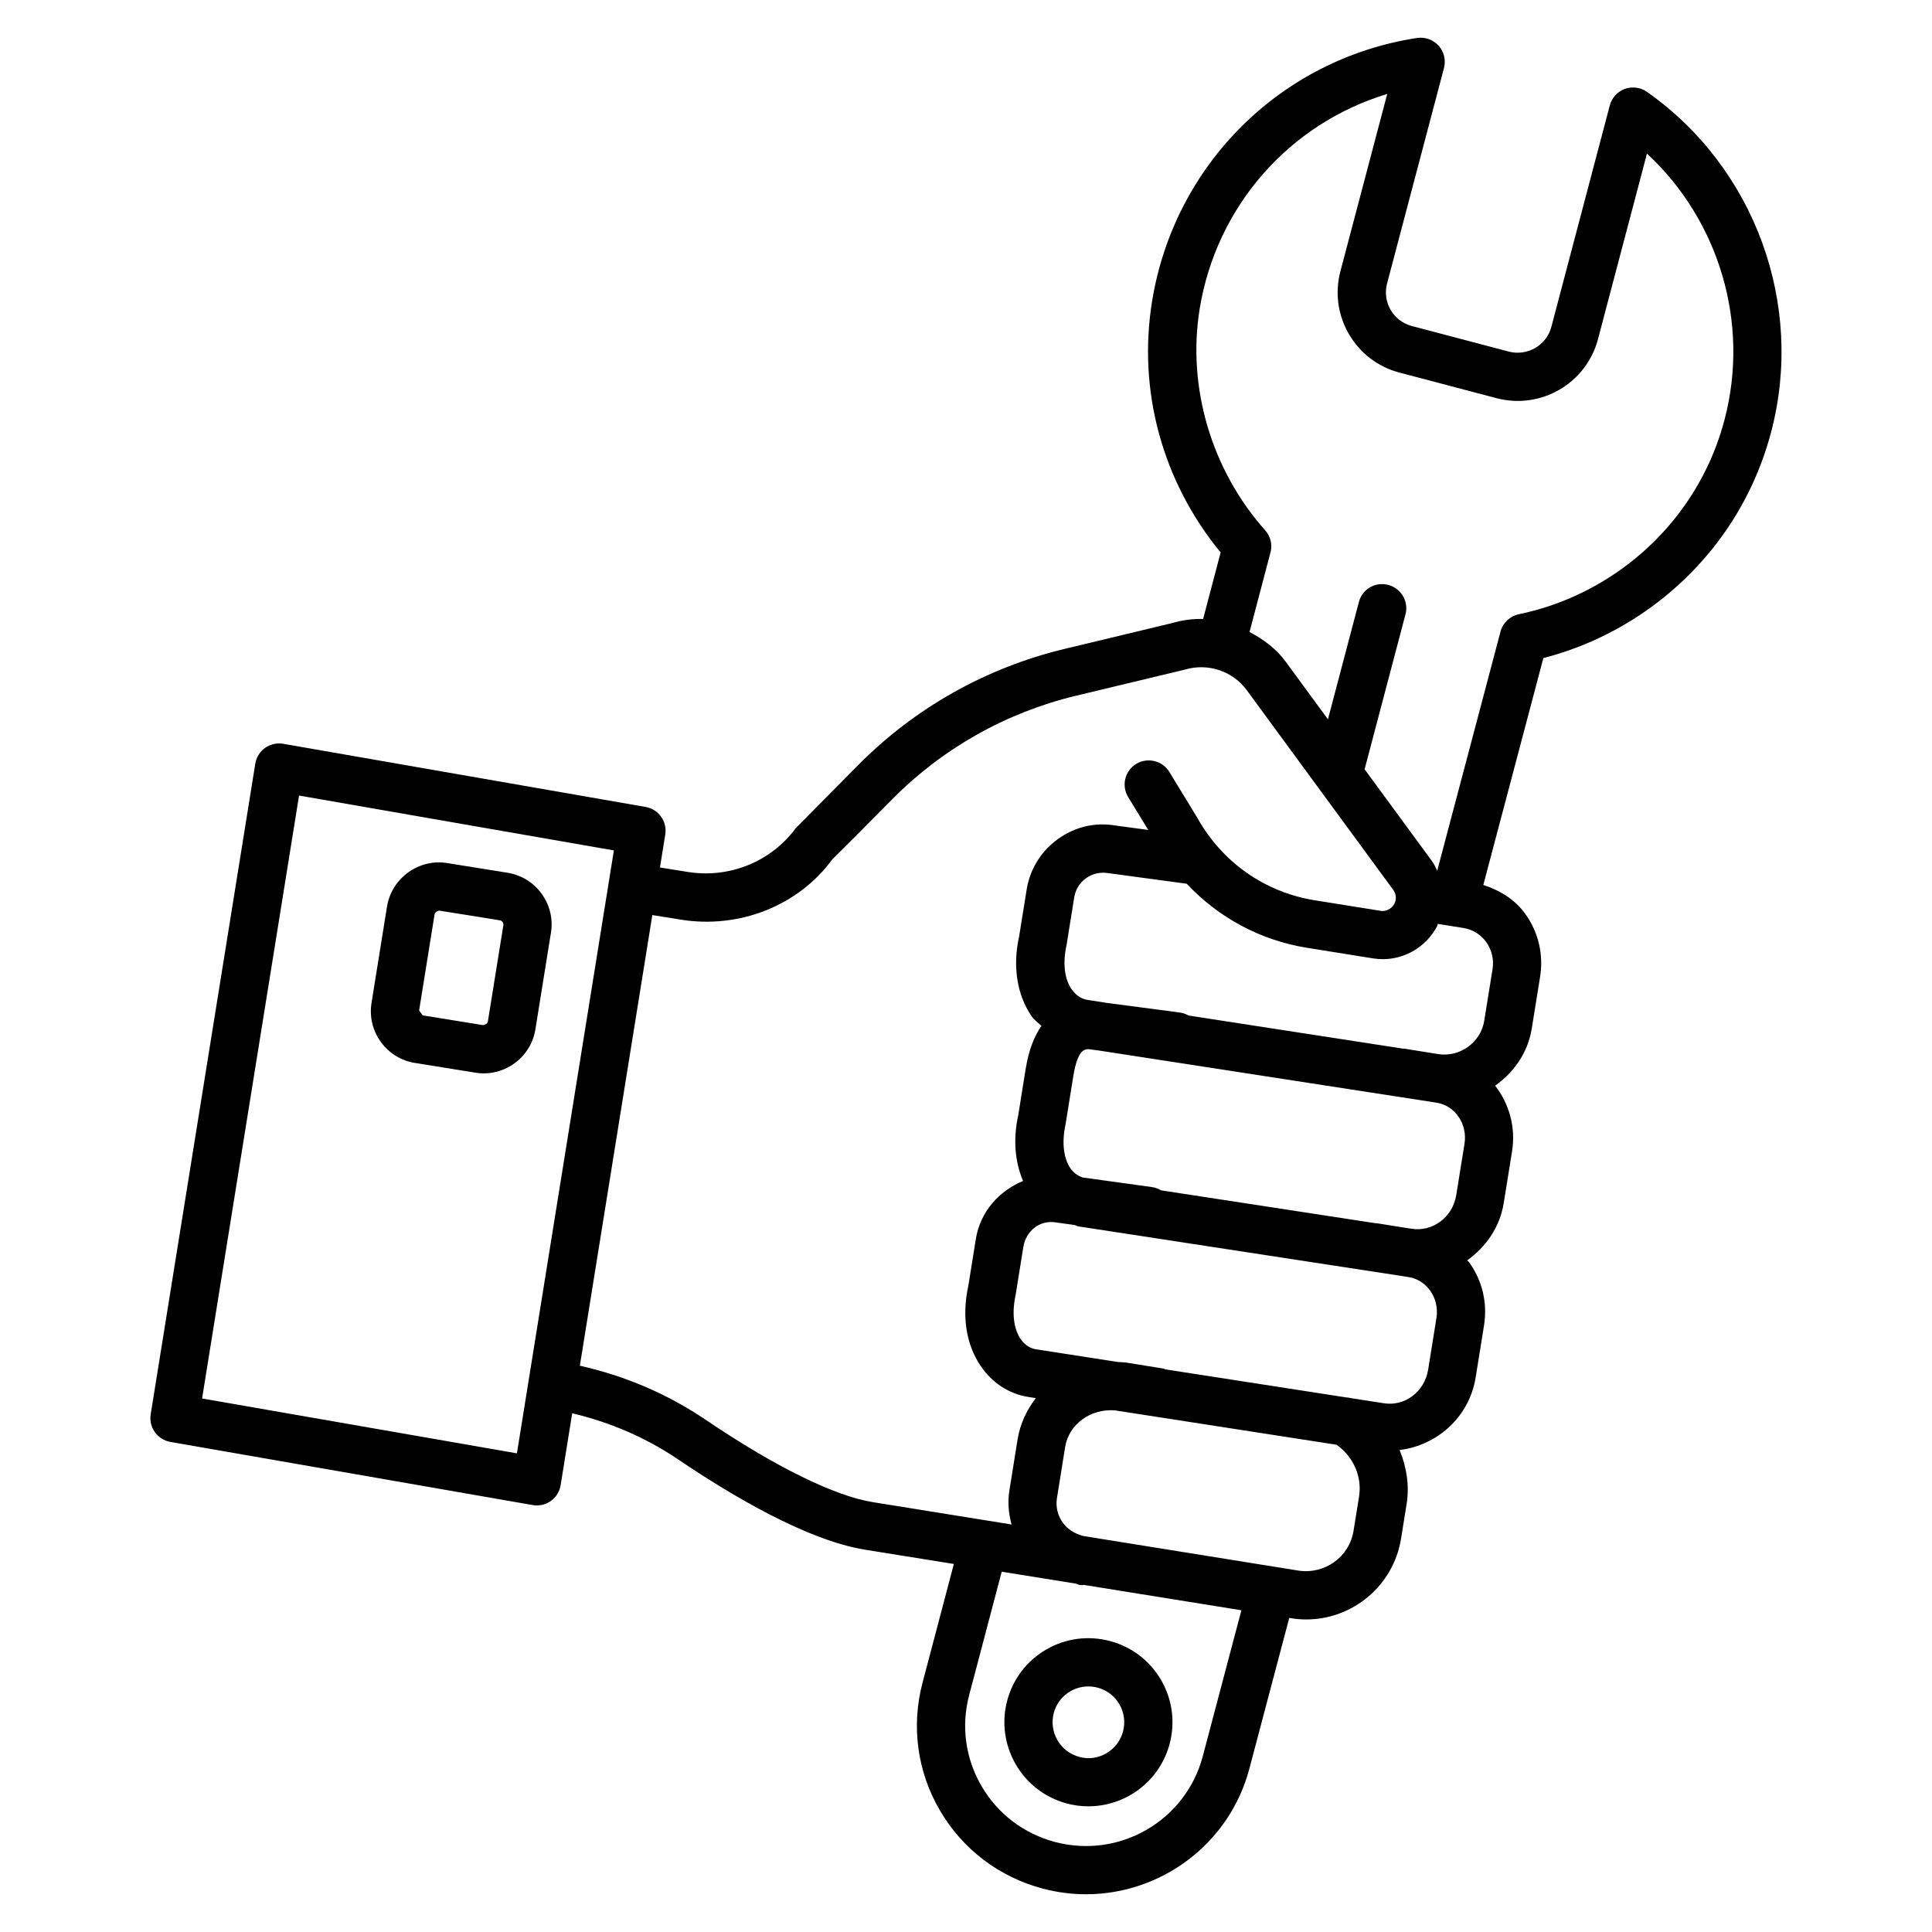 <?xml version="1.0" encoding="UTF-8"?>
<!-- Uploaded to: ICON Repo, www.svgrepo.com, Generator: ICON Repo Mixer Tools -->
<svg fill="#000000" width="800px" height="800px" version="1.1" viewBox="144 144 512 512" xmlns="http://www.w3.org/2000/svg">
 <g>
  <path d="m287.55 380.87c-2.168-3.012-5.383-4.992-9.066-5.586l-15.961-2.559c-7.426-1.246-14.727 3.918-15.961 11.516l-4.102 25.523c-0.594 3.664 0.281 7.348 2.465 10.359 2.184 3.012 5.398 4.992 9.066 5.57l15.973 2.574c0.746 0.125 1.496 0.188 2.231 0.188 2.902 0 5.727-0.922 8.129-2.652 3.012-2.184 4.992-5.398 5.57-9.066l4.102-25.492c0.613-3.664-0.262-7.348-2.445-10.375zm-14.258 33.84c-0.109 0.625-0.812 0.906-1.297 0.953l-15.973-2.574s-0.938-1.297-0.953-1.297l4.102-25.508c0.078-0.531 0.887-0.969 1.309-0.953l15.961 2.559c0.625 0.109 1.047 0.688 0.953 1.309z"/>
  <path d="m580.46 168.34c-1.688-1.188-3.883-1.48-5.867-0.781-1.949 0.719-3.449 2.356-3.977 4.367l-15.492 58.703c-1.297 4.914-6.352 7.801-11.262 6.551l-25.727-6.785c-4.914-1.297-7.848-6.352-6.551-11.25l15.086-57.129c0.547-2.09 0.016-4.305-1.418-5.914-1.465-1.605-3.652-2.356-5.727-2.043-36.086 5.539-64.305 33.559-70.203 69.719-3.867 23.777 2.731 47.863 18.16 66.629l-4.641 17.621c-2.707-0.047-5.441 0.273-8.105 1.066l-28.582 6.863c-20.828 4.992-39.797 15.68-54.852 30.922-6.195 6.254-12.199 12.324-16.395 16.566-6.613 8.941-17.551 13.355-28.551 11.641l-7.457-1.195 1.402-8.727c0.562-3.449-1.762-6.707-5.211-7.316l-96.039-16.738c-1.699-0.297-3.418 0.125-4.805 1.09-1.387 1-2.324 2.512-2.59 4.195l-27.719 172.41c-0.562 3.449 1.762 6.707 5.211 7.316l96.039 16.738c0.359 0.062 0.734 0.094 1.09 0.094 1.328 0 2.621-0.422 3.711-1.188 1.387-1 2.324-2.512 2.59-4.195l3.062-19.039c10.043 2.383 19.512 6.422 28.141 12.27 14.09 9.531 34.086 21.402 49.469 23.883l23.535 3.785-8.293 31.426c-3.059 11.574-1.418 23.617 4.617 33.93 6.035 10.297 15.727 17.645 27.301 20.688 3.805 1 7.629 1.484 11.402 1.484 19.812 0 37.973-13.246 43.277-33.246l10.578-39.984 0.48 0.078c1.355 0.219 2.699 0.328 4.023 0.328 12.293 0 23.137-8.941 25.133-21.465l1.465-9.109c0.793-4.941-0.023-9.848-1.855-14.32 9.957-1.246 18.457-8.715 20.156-19.254l2.199-13.68c0.984-6.008-0.422-11.98-3.945-16.848-0.141-0.195-0.363-0.289-0.512-0.477 4.926-3.516 8.656-8.73 9.699-15.215l2.199-13.68c1.039-6.469-0.805-12.68-4.481-17.406 4.945-3.512 8.676-8.707 9.707-15.152l2.199-13.664c0.969-5.961-0.438-11.902-3.945-16.754-2.766-3.82-6.731-6.211-11.094-7.621l15.898-60.07 0.016-0.062c23.668-6.086 43.898-22.465 54.617-44.445 2.387-4.867 4.32-10.078 5.742-15.445 8.926-33.832-4.305-70.074-32.914-90.168zm-299.47 360.81-83.434-14.539 25.695-159.78 83.434 14.539zm94.289 12.93c-10.203-1.652-25.941-9.422-44.32-21.855-10.203-6.906-21.398-11.609-33.289-14.301l19.203-119.42 7.453 1.195c15.773 2.574 31.391-3.852 40.188-15.898 3.574-3.512 9.641-9.609 15.867-15.93 13.387-13.539 30.234-23.043 48.75-27.488l28.922-6.941c6.008-1.793 12.637 0.375 16.363 5.477l38.797 52.887c0.812 1.105 0.922 2.543 0.297 3.727-0.719 1.355-2.277 2.106-3.68 1.84l-17.441-2.793c-13.184-2.137-24.461-10.016-31.09-21.855l-7.41-12.152c-1.824-3.027-5.805-3.93-8.785-2.137-3.012 1.84-3.961 5.773-2.137 8.785l5.328 8.723-8.699-1.172c-5.477-0.953-10.84 0.406-15.289 3.621-4.445 3.215-7.379 7.973-8.238 13.387l-1.98 12.324c-1.777 7.941-0.609 15.445 3.262 21.168 0.719 1.062 1.754 1.715 2.625 2.598-1.816 2.664-3.332 6.25-4.152 11.332l-1.98 12.34c-1.395 6.336-0.891 12.348 1.277 17.426-6.344 2.633-11.348 8.105-12.523 15.43l-1.98 12.34c-1.762 8.004-0.609 15.555 3.277 21.262 3.027 4.461 7.473 7.379 12.543 8.191l2.07 0.32c-2.41 3.141-4.18 6.824-4.844 10.973l-2.168 13.527c-0.496 3.051-0.211 6.078 0.578 8.992zm87.457 67.398c-4.508 16.973-21.949 27.176-39.078 22.684-8.285-2.184-15.211-7.426-19.516-14.789-4.305-7.348-5.477-15.945-3.293-24.195l8.617-32.66 19.602 3.152c0.312 0.062 0.559 0.27 0.875 0.32 0.328 0.062 0.672 0.094 1.012 0.094 0.078 0 0.133-0.074 0.207-0.078l41.824 6.731zm41.434-68.895-1.465 9.094c-1.125 6.926-7.566 11.562-14.523 10.562l-57.129-9.188c-2.156-0.57-4.086-1.707-5.379-3.496-1.387-1.918-1.934-4.227-1.574-6.504l2.168-13.539c0.988-6.141 6.758-10.207 13.148-9.758l58.777 9.117c4.387 3.062 6.824 8.383 5.977 13.711zm18.301-33.59c-0.953 5.805-6.16 9.844-11.902 8.859l-8.551-1.328c-0.434-0.109-0.852-0.188-1.289-0.199l-47.84-7.418c-0.211-0.059-0.383-0.191-0.605-0.227l-9.781-1.574c-0.746-0.125-1.473-0.09-2.211-0.152l-21.859-3.391c-1.949-0.328-3.246-1.668-3.977-2.746-1.84-2.731-2.34-6.863-1.297-11.684l2.043-12.715c0.703-4.195 4.352-7.238 8.785-6.441l4.793 0.664c0.32 0.07 0.574 0.297 0.898 0.348l86.086 13.207 1.59 0.254c2.246 0.375 4.242 1.621 5.617 3.527 1.512 2.09 2.121 4.695 1.699 7.332zm7.441-46.223c-0.938 5.773-6.227 9.797-11.934 8.848l-1.504-0.23-7.731-1.234c-0.094-0.02-0.184 0.02-0.277 0.008l-56.809-8.715c-0.723-0.438-1.539-0.746-2.43-0.867l-18.309-2.531c-1.488-0.512-2.613-1.5-3.234-2.414-1.84-2.731-2.34-6.863-1.297-11.684l2.043-12.715c1.246-7.691 3.34-7.348 4.773-7.098l2.113 0.277 87.793 13.559c0.016 0.004 0.031 0 0.051 0.004l1.621 0.262c4.867 0.797 8.16 5.664 7.332 10.859zm7.926-67.145c1.512 2.09 2.106 4.648 1.699 7.238l-2.199 13.664c-0.938 5.805-6.535 9.734-12.23 8.812l-0.953-0.148-7.984-1.289c-0.105-0.02-0.203 0.023-0.312 0.008l-56.902-8.789c-0.695-0.398-1.477-0.684-2.316-0.797l-19.234-2.531-5.227-0.809c-1.652-0.266-3.152-1.297-4.242-2.902-1.84-2.731-2.34-6.801-1.297-11.574l2.043-12.715c0.328-2.043 1.438-3.84 3.121-5.055 1.688-1.219 3.762-1.699 5.93-1.344l20.754 2.805c8.383 8.922 19.441 14.977 31.883 16.98l17.426 2.793c0.875 0.141 1.762 0.219 2.637 0.219 5.961 0 11.527-3.293 14.398-8.707 0.105-0.207 0.133-0.43 0.23-0.641l6.887 1.105c2.363 0.398 4.457 1.695 5.891 3.676zm63.184-138.41c-1.203 4.57-2.84 8.988-4.867 13.105-9.594 19.656-28.145 34.023-49.625 38.453-2.371 0.484-4.273 2.293-4.883 4.633l-16.77 63.355c-0.418-0.844-0.77-1.715-1.344-2.5l-17.898-24.395 10.832-41.051c0.906-3.402-1.137-6.894-4.555-7.801-3.481-0.922-6.91 1.137-7.801 4.555l-8.191 31.051-11.199-15.266c-2.543-3.477-5.934-5.941-9.582-7.867l3.465-13.145c1.402-5.32 2.168-8.254 2.184-8.301 0.391-1.965-0.172-3.992-1.496-5.492-14.258-16.008-20.734-37.957-17.363-58.719 4.461-27.316 23.902-49.141 49.703-56.926l-12.402 46.957c-1.496 5.68-0.703 11.605 2.246 16.676 2.965 5.086 7.707 8.707 13.398 10.203l25.727 6.785c11.762 3.09 23.777-3.918 26.879-15.633l12.98-49.188c19.094 17.688 27.316 44.91 20.562 70.508z"/>
  <path d="m421.23 581.16c-5.148 2.996-8.812 7.816-10.328 13.574-3.121 11.871 3.992 24.086 15.867 27.223 1.887 0.5 3.793 0.734 5.664 0.734 9.875 0 18.922-6.613 21.543-16.598 1.512-5.758 0.703-11.746-2.293-16.895-2.996-5.133-7.816-8.801-13.555-10.312-5.777-1.52-11.75-0.723-16.898 2.273zm13.633 10.078c2.449 0.641 4.492 2.199 5.773 4.398 1.277 2.184 1.621 4.742 0.984 7.207-1.328 5.039-6.598 8.16-11.59 6.754-5.07-1.344-8.098-6.551-6.769-11.621 0.641-2.449 2.199-4.492 4.398-5.773 1.465-0.844 3.09-1.277 4.758-1.277 0.809 0 1.637 0.094 2.445 0.312z"/>
 </g>
</svg>